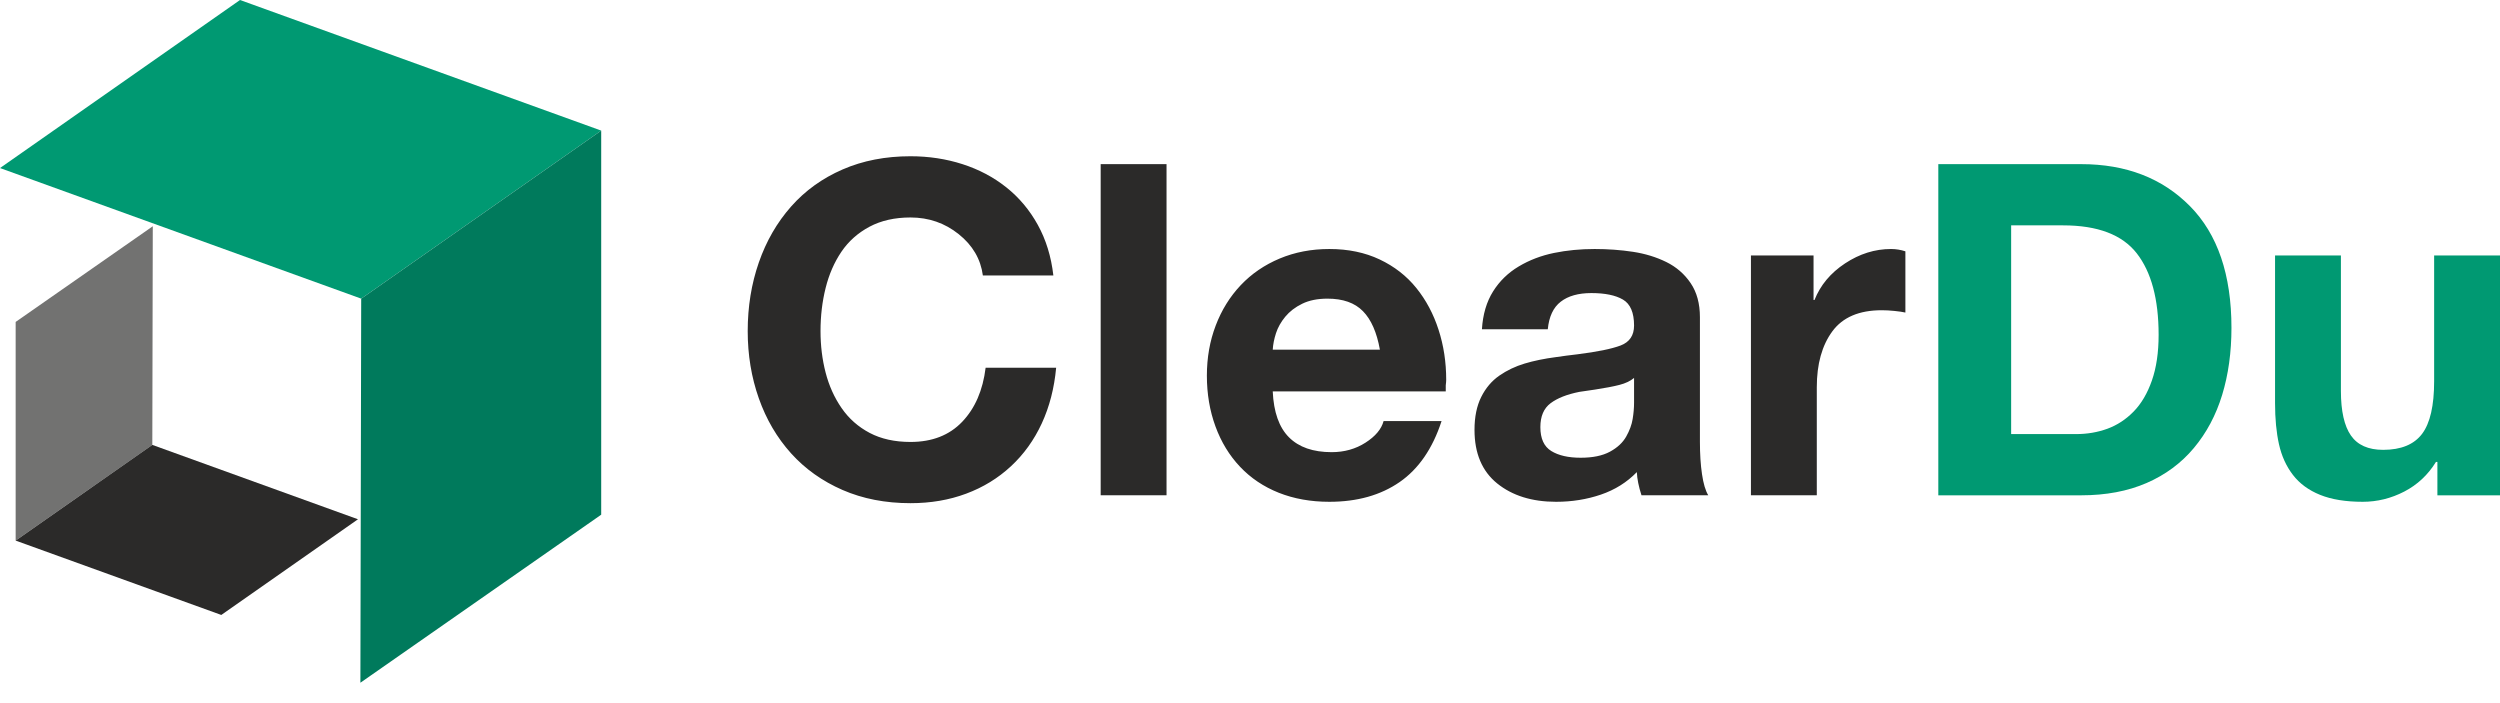 <svg width="96" height="27" viewBox="0 0 96 27" fill="none" xmlns="http://www.w3.org/2000/svg">
<path fill-rule="evenodd" clip-rule="evenodd" d="M5.867 8.688L0.601 12.362V20.759L5.849 17.085L5.867 8.688Z" fill="#727271"/>
<path fill-rule="evenodd" clip-rule="evenodd" d="M0 6.453L9.216 0L23.086 5.015L13.87 11.468L0 6.453Z" fill="#009972"/>
<path fill-rule="evenodd" clip-rule="evenodd" d="M13.839 26.217L23.086 19.764V5.015L13.87 11.468L13.839 26.217Z" fill="#007A5C"/>
<path d="M40.449 10.577C40.366 9.853 40.167 9.206 39.852 8.636C39.538 8.066 39.134 7.585 38.641 7.193C38.148 6.801 37.587 6.505 36.958 6.303C36.329 6.101 35.664 6 34.963 6C34.001 6 33.132 6.169 32.354 6.508C31.576 6.846 30.917 7.321 30.377 7.932C29.837 8.544 29.424 9.259 29.139 10.079C28.854 10.898 28.712 11.777 28.712 12.714C28.712 13.629 28.854 14.49 29.139 15.297C29.424 16.105 29.837 16.808 30.377 17.408C30.917 18.007 31.576 18.476 32.354 18.815C33.132 19.153 34.001 19.322 34.963 19.322C35.735 19.322 36.447 19.201 37.1 18.957C37.753 18.714 38.326 18.363 38.819 17.906C39.312 17.449 39.707 16.9 40.004 16.259C40.3 15.617 40.484 14.905 40.556 14.121H37.848C37.742 14.988 37.442 15.68 36.949 16.196C36.456 16.713 35.794 16.971 34.963 16.971C34.358 16.971 33.835 16.855 33.396 16.624C32.956 16.392 32.597 16.075 32.318 15.671C32.039 15.267 31.834 14.813 31.704 14.309C31.573 13.804 31.508 13.273 31.508 12.714C31.508 12.133 31.573 11.581 31.704 11.058C31.834 10.536 32.036 10.073 32.309 9.669C32.583 9.265 32.942 8.945 33.387 8.707C33.832 8.47 34.358 8.351 34.963 8.351C35.664 8.351 36.281 8.565 36.815 8.992C37.35 9.42 37.658 9.948 37.742 10.577H40.449V10.577ZM42.266 19.019H44.795V6.303H42.266V19.019ZM55.517 15.03C55.517 14.982 55.517 14.905 55.517 14.798C55.529 14.703 55.534 14.632 55.534 14.585C55.534 13.908 55.437 13.267 55.24 12.661C55.045 12.056 54.76 11.521 54.386 11.058C54.012 10.595 53.543 10.23 52.979 9.963C52.415 9.696 51.77 9.562 51.046 9.562C50.357 9.562 49.722 9.684 49.141 9.927C48.559 10.171 48.06 10.512 47.644 10.951C47.229 11.391 46.908 11.907 46.683 12.501C46.457 13.094 46.344 13.736 46.344 14.424C46.344 15.125 46.454 15.775 46.674 16.375C46.893 16.974 47.208 17.491 47.618 17.924C48.027 18.357 48.523 18.69 49.105 18.922C49.687 19.153 50.334 19.269 51.046 19.269C52.115 19.269 53.014 19.017 53.745 18.512C54.475 18.007 55.012 17.226 55.356 16.17H53.13C53.047 16.478 52.815 16.755 52.435 16.998C52.056 17.241 51.622 17.363 51.135 17.363C50.423 17.363 49.877 17.173 49.497 16.793C49.117 16.413 48.909 15.825 48.873 15.03H55.517L55.517 15.03ZM48.873 13.427C48.885 13.225 48.927 13.014 48.998 12.795C49.069 12.575 49.188 12.364 49.354 12.162C49.52 11.961 49.737 11.794 50.004 11.664C50.272 11.533 50.595 11.468 50.975 11.468C51.569 11.468 52.023 11.628 52.337 11.949C52.652 12.269 52.869 12.762 52.988 13.427H48.873L48.873 13.427ZM62.748 15.457C62.748 15.659 62.73 15.87 62.694 16.09C62.659 16.309 62.575 16.535 62.445 16.766C62.314 16.998 62.106 17.191 61.822 17.345C61.536 17.5 61.163 17.577 60.7 17.577C60.224 17.577 59.848 17.491 59.569 17.319C59.289 17.146 59.15 16.841 59.15 16.401C59.15 15.986 59.281 15.68 59.542 15.484C59.803 15.288 60.171 15.143 60.646 15.048C60.8 15.024 61.002 14.994 61.252 14.959C61.644 14.899 61.955 14.84 62.187 14.78C62.418 14.721 62.605 14.632 62.748 14.513V15.457H62.748ZM59.435 12.643C59.482 12.156 59.648 11.803 59.934 11.584C60.218 11.364 60.61 11.254 61.109 11.254C61.632 11.254 62.035 11.337 62.32 11.503C62.605 11.67 62.748 12.002 62.748 12.501C62.748 12.881 62.575 13.136 62.231 13.267C61.887 13.397 61.335 13.51 60.575 13.605C60.266 13.641 59.993 13.676 59.755 13.712C59.304 13.771 58.901 13.854 58.544 13.961C58.188 14.068 57.864 14.223 57.574 14.424C57.283 14.626 57.051 14.899 56.879 15.244C56.707 15.588 56.621 16.009 56.621 16.508C56.621 17.41 56.912 18.096 57.493 18.565C58.075 19.034 58.829 19.269 59.755 19.269C60.361 19.269 60.934 19.177 61.474 18.993C62.014 18.809 62.474 18.521 62.854 18.129C62.866 18.39 62.926 18.687 63.033 19.019H65.597C65.49 18.841 65.41 18.571 65.357 18.209C65.303 17.847 65.277 17.434 65.277 16.971V12.18C65.277 11.658 65.158 11.221 64.92 10.871C64.683 10.521 64.371 10.251 63.985 10.061C63.599 9.871 63.172 9.74 62.703 9.669C62.234 9.598 61.744 9.562 61.234 9.562C60.687 9.562 60.168 9.612 59.675 9.713C59.182 9.814 58.731 9.986 58.322 10.23C57.912 10.473 57.582 10.794 57.333 11.192C57.084 11.589 56.941 12.073 56.906 12.643H59.435L59.435 12.643ZM67.236 19.019H69.765V14.87C69.765 13.979 69.964 13.264 70.362 12.723C70.759 12.183 71.392 11.913 72.258 11.913C72.413 11.913 72.576 11.922 72.748 11.94C72.92 11.957 73.06 11.978 73.167 12.002V9.651C72.989 9.592 72.805 9.562 72.615 9.562C71.997 9.562 71.409 9.746 70.851 10.114C70.293 10.482 69.901 10.951 69.676 11.521H69.64V9.811H67.236V19.019V19.019Z" fill="#2B2A29"/>
<path d="M74.431 19.02H79.917C80.867 19.02 81.704 18.862 82.428 18.548C83.153 18.233 83.758 17.785 84.245 17.203C84.732 16.621 85.094 15.941 85.331 15.164C85.569 14.386 85.688 13.528 85.688 12.59C85.688 10.548 85.156 8.989 84.094 7.915C83.031 6.84 81.639 6.303 79.917 6.303H74.431V19.019L74.431 19.02ZM77.228 8.654H79.222C80.552 8.654 81.496 9.013 82.054 9.731C82.612 10.45 82.891 11.492 82.891 12.857C82.891 13.534 82.805 14.119 82.633 14.611C82.461 15.104 82.227 15.502 81.93 15.805C81.633 16.108 81.297 16.327 80.923 16.464C80.549 16.6 80.149 16.669 79.721 16.669H77.228V8.654H77.228ZM96 9.811H93.471V14.638C93.471 15.576 93.317 16.25 93.008 16.66C92.699 17.069 92.2 17.274 91.512 17.274C90.942 17.274 90.529 17.09 90.274 16.722C90.019 16.354 89.891 15.784 89.891 15.012V9.811H87.362V15.475C87.362 16.081 87.412 16.609 87.513 17.06C87.614 17.512 87.792 17.903 88.048 18.236C88.303 18.568 88.65 18.824 89.09 19.002C89.529 19.18 90.075 19.269 90.728 19.269C91.286 19.269 91.817 19.138 92.322 18.877C92.827 18.616 93.234 18.236 93.542 17.737H93.596V19.02H96V9.811H96Z" fill="#009972"/>
<path fill-rule="evenodd" clip-rule="evenodd" d="M13.746 19.94L8.498 23.614L0.601 20.759L5.849 17.084L13.746 19.94Z" fill="#2B2A29"/>
</svg>
